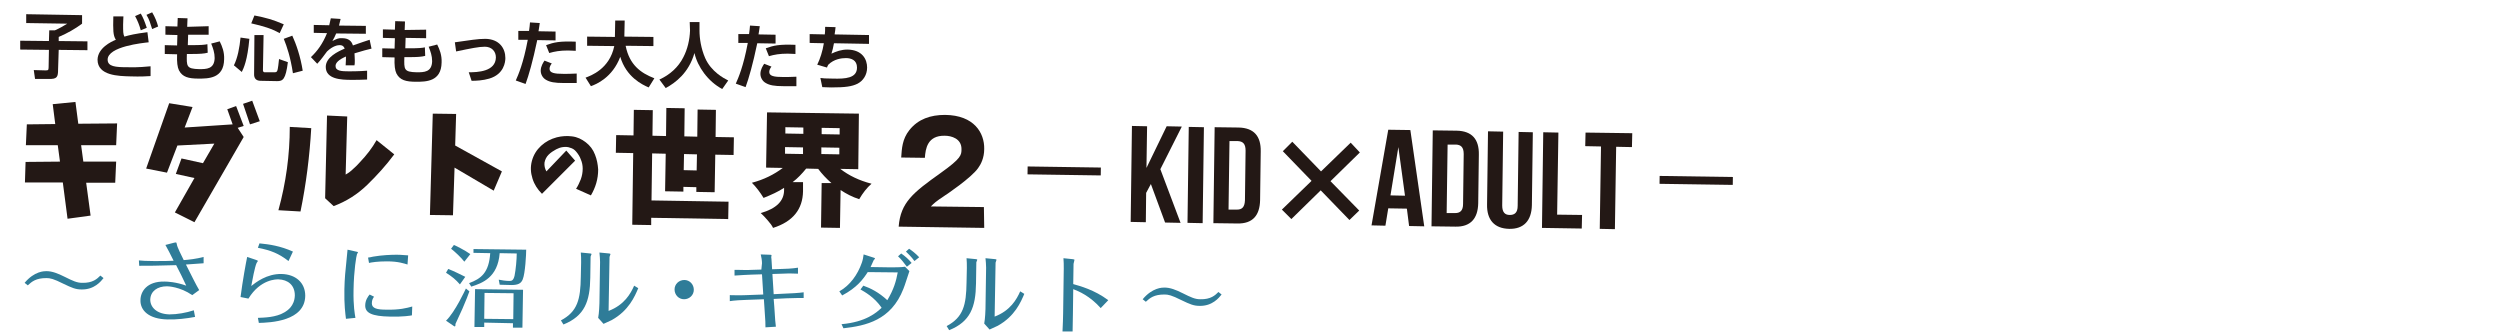 <?xml version="1.0" encoding="utf-8"?>
<!-- Generator: Adobe Illustrator 26.5.0, SVG Export Plug-In . SVG Version: 6.00 Build 0)  -->
<svg version="1.1" id="レイヤー_1" xmlns="http://www.w3.org/2000/svg" xmlns:xlink="http://www.w3.org/1999/xlink" x="0px"
	 y="0px" viewBox="0 0 792 106.6" style="enable-background:new 0 0 792 106.6;" xml:space="preserve">
<style type="text/css">
	.st0{display:none;}
	.st1{display:inline;fill:#FFFFFF;stroke:#FFFFFF;stroke-width:7.565;stroke-linejoin:round;stroke-miterlimit:10;}
	.st2{display:inline;}
	.st3{fill:#231815;}
	.st4{fill:url(#SVGID_1_);}
	.st5{fill:url(#SVGID_00000073694964599132778570000017156951157812859066_);}
	.st6{fill:url(#SVGID_00000029017216462041514560000009545826997793087111_);}
	.st7{fill:url(#SVGID_00000111899133889376722350000000972143320460184504_);}
	.st8{fill:url(#SVGID_00000067214447086737891030000009114745453917357697_);}
	.st9{fill:url(#SVGID_00000022527429764186663450000001994749775913893790_);}
	.st10{fill:url(#SVGID_00000167383361687902237680000005609562288327904150_);}
	.st11{fill:url(#SVGID_00000001645822836038294890000003801611429616121501_);}
	.st12{fill:url(#SVGID_00000124883019793130371180000004460959758824559032_);}
	.st13{fill:url(#SVGID_00000116222167374449417160000000683693370803713946_);}
	.st14{fill:#2F7C98;}
</style>
<g class="st0">
	<path class="st1" d="M786.9,41.9V31.3l-2.4-2.1V25l-7.9-7v4.2l-13.2-11.8h4.7l-8.7-7.8h-4.7l-2.6-2.3h-11.7l2.6,2.3h-8.2l-15.5,0.1
		l2.6-2.4h-11.7l-2.6,2.4h-4.7l-8.6,7.9h4.7l-13.1,11.9v-4.2l-7.8,7.1v4.2l-2.3,2.1v10.6l2.3-2.1l0.1,27.1l-2.4-2.1v10.5l2.4,2.1V82
		l7.9,7v-4.2l13.2,11.8h-4.7l8.7,7.8h4.7l2.6,2.3h11.7l-2.6-2.3h3.2l20.5-0.1l-2.6,2.3h11.7l2.6-2.3h4.7l8.6-7.9h-4.7l13.1-11.9v4.2
		l7.8-7.1v-4.2l2.3-2.1V64.8l-2.3,2.1l-0.1-27.1L786.9,41.9z"/>
	<g class="st2">
		<g>
			<g>
				<path class="st3" d="M717,87.5l-0.3,0.6V90h-1v-6.1h1v2.7l1.2-2.7h1l-1.3,2.7l1.3,3.4h-1L717,87.5z"/>
				<path class="st3" d="M719.3,83.8h1v6.1h-1V83.8z"/>
				<path class="st3" d="M721,83.8h1.5c1,0,1.4,0.5,1.4,1.5v3.1c0,1-0.5,1.5-1.4,1.5H721V83.8z M721.9,84.7V89h0.5
					c0.3,0,0.5-0.2,0.5-0.6v-3.2c0-0.4-0.2-0.6-0.5-0.6L721.9,84.7z"/>
				<path class="st3" d="M734.4,89.9h-1l-0.2-1.1H732l-0.2,1.1h-0.9l1-6.1h1.4L734.4,89.9z M732.2,88h0.9l-0.5-3.1L732.2,88z"/>
				<path class="st3" d="M734.8,83.8h1.5c1,0,1.4,0.5,1.4,1.5v3.1c0,1-0.5,1.5-1.4,1.5h-1.5V83.8z M735.8,84.7V89h0.5
					c0.3,0,0.5-0.2,0.5-0.6v-3.2c0-0.4-0.2-0.6-0.5-0.6L735.8,84.7z"/>
				<path class="st3" d="M739.3,83.8v4.7c0,0.4,0.2,0.6,0.5,0.6s0.5-0.2,0.5-0.6v-4.7h0.9v4.6c0,1-0.5,1.5-1.4,1.5s-1.4-0.5-1.4-1.5
					v-4.6H739.3z"/>
				<path class="st3" d="M741.8,83.8h1V89h1.6v0.9h-2.5L741.8,83.8z"/>
				<path class="st3" d="M744.5,83.8h3v0.9h-1v5.2h-1v-5.2h-1V83.8z"/>
			</g>
		</g>
		
			<rect x="709.2" y="86.5" transform="matrix(1 -3.573160e-03 3.573160e-03 1 -0.305 2.543)" class="st3" width="4.6" height="0.5"/>
		
			<rect x="749.2" y="86.4" transform="matrix(1 -3.573160e-03 3.573160e-03 1 -0.305 2.686)" class="st3" width="4.6" height="0.5"/>
		<polygon class="st3" points="730.2,85.3 729.6,84.7 727.8,86.5 725.9,84.7 725.3,85.3 727.2,87.1 725.3,89 725.9,89.6 727.8,87.7 
			729.6,89.6 730.2,89 728.4,87.1 		"/>
	</g>
	<g class="st2">
		<g>
			<path class="st3" d="M695.7,30.9l4.6-0.1l-0.5-3.2l3.7-0.4l0.5,3.6l6.3-0.2l-0.1,3.5l-5.7,0.1l0.4,2.7l5.3-0.1l-0.1,3.4l-4.7,0.1
				l0.8,5.3l-3.7,0.6l-0.9-5.9l-6.1,0.1l0.1-3.4l5.6-0.1l-0.4-2.7l-5.2,0.1L695.7,30.9z"/>
			<path class="st3" d="M716.7,27l3.8,0.6l-1.2,3.3l7.8-0.7l-0.9-2.4l1.4-0.5l1.3,3.2l-1,0.3l1,1.4l-7.8,14l-3.2-1.5L721,39l-3-0.6
				l0.9-2.5c1.2,0.2,2.3,0.5,3.5,0.7l1.8-3.2l-6,0.4l-1.6,4.5l-3.4-0.6L716.7,27z M729.9,30.2l-1.2-3.3l1.5-0.5l1.3,3.3L729.9,30.2z
				"/>
			<path class="st3" d="M732.8,44.1c1.1-4.5,1.7-9,1.6-13.6l3.5,0.2c-0.2,4.5-0.7,9.1-1.5,13.6L732.8,44.1z M740.4,28.6l3.3,0.1
				l-0.1,9.5c0.4-0.3,0.8-0.6,1.2-1s0.8-0.8,1.1-1.2c1-1.1,1.9-2.3,2.6-3.6l2.9,2.3c-1.3,1.8-2.8,3.5-4.3,5.1
				c-1.6,1.6-3.4,2.7-5.4,3.5l-1.4-1.3L740.4,28.6z"/>
			<path class="st3" d="M755.6,27.9h3.8l-0.1,5.1l7.7,4l-1.3,3.2l-6.4-3.6l-0.1,7.7h-3.7L755.6,27.9z"/>
		</g>
		<g>
			<path class="st3" d="M731.6,51.7l1.5,1.7l-5.4,5.6c-0.8-0.7-1.3-1.5-1.6-2.5s-0.4-2-0.1-3c0.2-1,0.7-1.9,1.5-2.6
				c0.7-0.7,1.6-1.2,2.6-1.5c0.8-0.2,1.7-0.3,2.6-0.2c0.9,0.1,1.7,0.4,2.4,1c0.7,0.5,1.2,1.2,1.6,2c0.3,0.8,0.5,1.6,0.6,2.5
				c0,0.8-0.1,1.5-0.3,2.3s-0.5,1.5-0.9,2.1l-2.5-1.1c0.3-0.5,0.6-1.1,0.7-1.6c0.2-0.6,0.3-1.2,0.3-1.8c0-0.5-0.1-1-0.3-1.5
				s-0.5-0.9-0.8-1.3c-0.3-0.3-0.6-0.5-1-0.6s-0.8-0.2-1.2-0.1c-0.4,0.1-0.8,0.2-1.1,0.4c-0.5,0.2-0.9,0.6-1.3,0.9
				c-0.4,0.4-0.6,0.8-0.7,1.4c-0.1,0.5,0.1,1,0.3,1.5L731.6,51.7z"/>
		</g>
		<g>
			<path class="st3" d="M717.8,74.6h-3v-0.8h-2.1v0.8h-3v-6.1h-2.2v7.7H720V79h-12.5v1.2h-3.1V68.5h-2.8v-2.9h2.8v-4.2h3.1v4.2h2.2
				V61h3v4.6h2.1v-4.4h3v4.4h3v2.9h-3V74.6z M712.7,71.1h2.1v-2.6h-2.1V71.1z"/>
			<path class="st3" d="M759.4,70.4h-2.9c1.4,1.1,3.1,1.8,5.1,2.3c-0.8,0.7-1.4,1.5-2,2.5c-1.1-0.4-2.1-0.8-3-1.4v6.1h-3.1v-7.2h1.6
				c-0.8-0.7-1.6-1.5-2.2-2.3h-2c-0.7,0.8-1.4,1.6-2.2,2.3h1.7v1.5c0,2.9-1.6,4.9-4.7,6.1c-0.2-0.3-0.5-0.8-0.9-1.2
				c-0.4-0.5-0.8-0.9-1.1-1.2c2.5-0.7,3.8-2,3.7-3.8v-0.4c-0.9,0.6-2,1.2-3.3,1.7c-0.6-0.9-1.2-1.7-2-2.4c1.9-0.6,3.6-1.4,5-2.5
				h-2.7v-9l14.9-0.1L759.4,70.4z M747.4,63.8v1h2.9v-1C750.3,63.8,747.4,63.8,747.4,63.8z M747.4,67v1.1h2.9V67H747.4z M756.2,64.8
				v-1h-2.9v1H756.2z M753.3,68h2.9v-1.1h-2.9V68z"/>
		</g>
	</g>
	<g class="st2">
		
			<linearGradient id="SVGID_1_" gradientUnits="userSpaceOnUse" x1="785.768" y1="-28.219" x2="768.209" y2="-28.219" gradientTransform="matrix(1 -3.573206e-03 3.573206e-03 1 -65.124 131.55)">
			<stop  offset="0" style="stop-color:#A1C90F"/>
			<stop  offset="1" style="stop-color:#F9C32F"/>
		</linearGradient>
		<polygon class="st4" points="722.9,104.4 703.4,104.5 694.7,96.7 731.6,96.6 		"/>
		
			<linearGradient id="SVGID_00000089549609026305813010000010062401144087380413_" gradientUnits="userSpaceOnUse" x1="776.047" y1="-27.815" x2="745.386" y2="-54.273" gradientTransform="matrix(1 -3.573206e-03 3.573206e-03 1 -65.124 131.55)">
			<stop  offset="0" style="stop-color:#F2963E"/>
			<stop  offset="1" style="stop-color:#F9C051"/>
		</linearGradient>
		<polygon style="fill:url(#SVGID_00000089549609026305813010000010062401144087380413_);" points="722.4,106.8 675.9,65.1 
			676,75.7 710.7,106.8 		"/>
		
			<linearGradient id="SVGID_00000035506397032064133830000007261118938037997747_" gradientUnits="userSpaceOnUse" x1="747.529" y1="-103.626" x2="747.529" y2="-46.737" gradientTransform="matrix(1 -3.573206e-03 3.573206e-03 1 -65.124 131.55)">
			<stop  offset="0" style="stop-color:#EF8E9D"/>
			<stop  offset="1" style="stop-color:#F9CB83"/>
		</linearGradient>
		<polygon style="fill:url(#SVGID_00000035506397032064133830000007261118938037997747_);" points="678.1,25.4 685.9,18.3 
			686.2,89.1 678.3,82 		"/>
		
			<linearGradient id="SVGID_00000024724224064763271330000010345950236712080548_" gradientUnits="userSpaceOnUse" x1="775.959" y1="-122.155" x2="741.338" y2="-92.976" gradientTransform="matrix(1 -3.573206e-03 3.573206e-03 1 -65.124 131.55)">
			<stop  offset="0" style="stop-color:#E4006F"/>
			<stop  offset="1" style="stop-color:#ED80A2"/>
		</linearGradient>
		<polygon style="fill:url(#SVGID_00000024724224064763271330000010345950236712080548_);" points="722,0.4 675.8,42.3 675.8,31.7 
			710.3,0.4 		"/>
		
			<linearGradient id="SVGID_00000091717677732425578930000003554777917966843554_" gradientUnits="userSpaceOnUse" x1="763.76" y1="-122.124" x2="795.412" y2="-122.124" gradientTransform="matrix(1 -3.573206e-03 3.573206e-03 1 -65.124 131.55)">
			<stop  offset="0" style="stop-color:#E52D8A"/>
			<stop  offset="1" style="stop-color:#69308D"/>
		</linearGradient>
		<polygon style="fill:url(#SVGID_00000091717677732425578930000003554777917966843554_);" points="734.9,2.6 703,2.8 694.4,10.6 
			743.6,10.5 		"/>
	</g>
	<g class="st2">
		
			<linearGradient id="SVGID_00000092424873338718434340000016497652403863961751_" gradientUnits="userSpaceOnUse" x1="825.329" y1="-122.124" x2="808.98" y2="-122.124" gradientTransform="matrix(1 -3.573206e-03 3.573206e-03 1 -65.124 131.55)">
			<stop  offset="3.267970e-03" style="stop-color:#BA98C5"/>
			<stop  offset="1" style="stop-color:#69308D"/>
		</linearGradient>
		<polygon style="fill:url(#SVGID_00000092424873338718434340000016497652403863961751_);" points="734.9,2.6 759.4,2.6 768.1,10.4 
			743.6,10.5 		"/>
		
			<linearGradient id="SVGID_00000177461957804572681090000011810198369198434985_" gradientUnits="userSpaceOnUse" x1="819.537" y1="-120.429" x2="852.427" y2="-92.979" gradientTransform="matrix(1 -3.573206e-03 3.573206e-03 1 -65.124 131.55)">
			<stop  offset="3.267970e-03" style="stop-color:#8286C0"/>
			<stop  offset="1" style="stop-color:#305BA8"/>
		</linearGradient>
		<polygon style="fill:url(#SVGID_00000177461957804572681090000011810198369198434985_);" points="740.4,0.3 786.9,41.9 
			786.8,31.4 752.1,0.2 		"/>
		
			<linearGradient id="SVGID_00000085936270993455836880000010485310344725060798_" gradientUnits="userSpaceOnUse" x1="846.057" y1="-44.031" x2="846.057" y2="-106.689" gradientTransform="matrix(1 -3.573206e-03 3.573206e-03 1 -65.124 131.55)">
			<stop  offset="3.267970e-03" style="stop-color:#43BFEF"/>
			<stop  offset="1" style="stop-color:#1769B2"/>
		</linearGradient>
		<polygon style="fill:url(#SVGID_00000085936270993455836880000010485310344725060798_);" points="784.7,81.7 776.9,88.8 776.6,18 
			784.5,25 		"/>
		
			<linearGradient id="SVGID_00000121962213477781148820000010818070152446503076_" gradientUnits="userSpaceOnUse" x1="848.321" y1="-55.792" x2="818.648" y2="-27.603" gradientTransform="matrix(1 -3.573206e-03 3.573206e-03 1 -65.124 131.55)">
			<stop  offset="3.267970e-03" style="stop-color:#7DCCF3"/>
			<stop  offset="1" style="stop-color:#0093D7"/>
		</linearGradient>
		<polygon style="fill:url(#SVGID_00000121962213477781148820000010818070152446503076_);" points="740.8,106.7 787,64.7 787,75.3 
			752.5,106.7 		"/>
		
			<linearGradient id="SVGID_00000127752677269336844170000014789227037533371812_" gradientUnits="userSpaceOnUse" x1="790.956" y1="-28.237" x2="833.02" y2="-28.237" gradientTransform="matrix(1 -3.573206e-03 3.573206e-03 1 -65.124 131.55)">
			<stop  offset="3.267970e-03" style="stop-color:#A1C90F"/>
			<stop  offset="1" style="stop-color:#00A8BA"/>
		</linearGradient>
		<polygon style="fill:url(#SVGID_00000127752677269336844170000014789227037533371812_);" points="722.9,104.4 759.8,104.3 
			768.4,96.4 731.6,96.6 		"/>
	</g>
</g>
<g>
	<g>
		<g>
			<path class="st3" d="M364.6,58.3l-1.5,2.8l-0.1,9.3l-4.8-0.1l0.4-30.4l4.8,0.1l-0.2,13.2l6.4-13.2l4.8,0.1l-6.8,13.5l6.4,17
				l-4.9-0.1L364.6,58.3z"/>
			<path class="st3" d="M376.6,40.2l4.8,0.1l-0.4,30.4l-4.8-0.1L376.6,40.2z"/>
			<path class="st3" d="M384.8,40.3l7.6,0.1c4.8,0.1,7.1,2.7,7,7.6l-0.2,15.4c-0.1,4.9-2.4,7.5-7.2,7.4l-7.6-0.1L384.8,40.3z
				 M389.5,44.7l-0.3,21.7l2.7,0c1.5,0,2.4-0.7,2.5-2.9l0.2-15.8c0-2.2-0.9-2.9-2.4-3L389.5,44.7z"/>
			<path class="st3" d="M451.2,71.7l-4.8-0.1l-0.7-5.5l-5.9-0.1l-0.9,5.5l-4.4-0.1l5.3-30.3l7,0.1L451.2,71.7z M440.5,61.9l4.6,0.1
				L443,46.6L440.5,61.9z"/>
			<path class="st3" d="M453.9,41.3l7.6,0.1c4.8,0.1,7.1,2.7,7,7.6l-0.2,15.4c-0.1,4.9-2.5,7.5-7.2,7.4l-7.6-0.1L453.9,41.3z
				 M458.6,45.8l-0.3,21.7l2.7,0c1.5,0,2.5-0.7,2.5-2.9l0.2-15.8c0-2.2-0.9-2.9-2.4-3L458.6,45.8z"/>
			<path class="st3" d="M476.2,41.7l-0.3,23.4c0,2.2,0.9,3,2.4,3c1.5,0,2.5-0.7,2.5-2.9l0.3-23.4l4.5,0.1L485.3,65
				c-0.1,4.9-2.6,7.6-7.2,7.5c-4.7-0.1-7.1-2.9-7-7.7l0.3-23.2L476.2,41.7z"/>
			<path class="st3" d="M488.9,41.9l4.8,0.1L493.3,68l7.9,0.1l-0.1,4.3l-12.6-0.2L488.9,41.9z"/>
			<path class="st3" d="M502.3,42l14.8,0.2l-0.1,4.4l-5-0.1l-0.4,26.1l-4.8-0.1l0.4-26.1l-5-0.1L502.3,42z"/>
		</g>
	</g>
	
		<rect x="325.5" y="52.9" transform="matrix(1 1.476600e-02 -1.476600e-02 1 0.837 -4.972)" class="st3" width="23.2" height="2.5"/>
	
		<rect x="525.7" y="55.9" transform="matrix(1 1.476600e-02 -1.476600e-02 1 0.902 -7.928)" class="st3" width="23.2" height="2.5"/>
	<polygon class="st3" points="430.8,48.3 427.9,45.2 418.5,54.3 409.4,44.9 406.4,47.9 415.5,57.3 406.1,66.4 409.1,69.4 
		418.4,60.3 427.5,69.7 430.6,66.7 421.5,57.4 	"/>
</g>
<g>
	<path class="st3" d="M8.5,39.4l9-0.1l-0.8-6.3l7.2-0.7l0.9,6.9l12.3-0.1L36.8,46l-11.1,0l0.7,5.2l10.4,0l-0.3,6.7l-9.2,0l1.4,10.4
		l-7.3,1l-1.5-11.5l-12,0l0.2-6.5L19,51.2L18.3,46L8.2,46L8.5,39.4z"/>
	<path class="st3" d="M53.6,32.7l7.4,1.2l-2.5,6.5l15.2-1L72,34.6l2.8-1l2.4,6.3l-1.9,0.6l1.9,2.9L61.6,70.4l-6.2-3.1l6.2-10.9
		l-5.9-1.3l1.8-4.9c2.3,0.5,4.5,1,6.8,1.5l3.6-6.2l-11.7,0.6l-3.3,8.6l-6.6-1.3L53.6,32.7z M79.2,39.4L77,32.9l2.9-1l2.4,6.5
		L79.2,39.4z"/>
	<path class="st3" d="M88.2,66.6c2.4-8.7,3.6-17.5,3.6-26.4l6.8,0.4C98.1,49.4,97,58.2,95.2,67L88.2,66.6z M103.6,36.6l6.4,0.3
		l-0.5,18.4c0.9-0.5,1.7-1.1,2.4-1.8c0.8-0.7,1.5-1.4,2.2-2.2c2-2.1,3.8-4.4,5.2-6.9l5.6,4.5c-2.6,3.5-5.5,6.7-8.6,9.7
		c-3.1,3-6.6,5.2-10.6,6.7l-2.7-2.5L103.6,36.6z"/>
	<path class="st3" d="M137.1,36l7.4,0.1l-0.3,10l14.8,8.2l-2.6,6.1L144,53.1l-0.5,15.1l-7.3-0.1L137.1,36z"/>
	<path class="st3" d="M179.4,47.7l2.8,3.2l-10.5,10.5c-1.4-1.4-2.4-2.9-3-4.8c-0.6-1.9-0.7-3.7-0.2-5.6c0.5-1.9,1.5-3.5,2.9-4.8
		c1.4-1.3,3.1-2.2,5-2.7c1.6-0.4,3.2-0.5,4.8-0.3c1.7,0.2,3.1,0.9,4.4,1.9c1.3,1,2.3,2.3,2.9,3.9c0.6,1.5,0.9,3.1,1,4.7
		c0,1.5-0.2,2.9-0.6,4.3c-0.4,1.4-1,2.7-1.7,3.9l-4.7-2.1c0.6-0.9,1.1-2,1.5-3c0.4-1.1,0.6-2.2,0.6-3.4c0-1-0.2-2-0.6-2.9
		c-0.3-0.9-0.9-1.8-1.5-2.5c-0.5-0.6-1.1-1-1.9-1.2c-0.7-0.3-1.5-0.3-2.3-0.2c-0.8,0.1-1.5,0.4-2.1,0.7c-0.9,0.5-1.7,1-2.4,1.7
		c-0.7,0.7-1.1,1.5-1.3,2.5c-0.1,1,0.1,1.9,0.6,2.8L179.4,47.7z"/>
	<path class="st3" d="M226.4,60.9l-5.8-0.1l0-1.5l-4.1-0.1l0,1.5l-5.8-0.1l0.2-11.9l-4.3-0.1l-0.2,14.9l24.4,0.4l-0.1,5.5l-24.4-0.4
		l0,2.3l-6-0.1l0.3-22.7l-5.5-0.1l0.1-5.6l5.5,0.1l0.1-8.1l6,0.1l-0.1,8.1l4.3,0.1l0.1-8.9l5.8,0.1l-0.1,8.9l4.1,0.1l0.1-8.6
		l5.8,0.1l-0.1,8.6l5.8,0.1l-0.1,5.6l-5.8-0.1L226.4,60.9z M216.6,53.9l4.1,0.1l0.1-5.1l-4.1-0.1L216.6,53.9z"/>
	<path class="st3" d="M271.9,53.6l-5.7-0.1c2.7,2.1,6,3.7,9.9,4.7c-1.5,1.3-2.8,3-3.9,4.9c-2.2-0.7-4.1-1.7-5.9-2.9l-0.2,12l-6-0.1
		l0.2-14.1l3.1,0c-1.6-1.4-3-2.9-4.2-4.5l-3.8-0.1c-1.3,1.6-2.7,3.1-4.3,4.3l3.3,0l0,2.9c-0.1,5.7-3.2,9.6-9.5,11.6
		c-0.3-0.7-0.9-1.5-1.7-2.4c-0.8-0.9-1.5-1.7-2.2-2.3c4.9-1.4,7.4-3.8,7.4-7.3l0-0.7c-1.8,1.2-4,2.2-6.5,3.2
		c-1.1-1.8-2.3-3.4-3.7-4.8c3.8-1,7-2.6,9.8-4.7l-5.3-0.1l0.3-17.5l29.1,0.4L271.9,53.6z M248.8,40.3l0,2l5.7,0.1l0-2L248.8,40.3z
		 M248.7,46.6l0,2.1l5.7,0.1l0-2.1L248.7,46.6z M266,42.6l0-2l-5.7-0.1l0,2L266,42.6z M260.2,48.8l5.7,0.1l0-2.1l-5.7-0.1
		L260.2,48.8z"/>
</g>
<g>
	<path class="st3" d="M8.3,4.5l17.7,0.3l0,2.7c-2.3,1.7-4.6,3-7.4,4.2l0,1.3l9.1,0.1l0,2.8l-9.1-0.1L18.4,22c0,2.4-0.3,3.1-3,3
		L11.1,25l-0.4-2.8l3.6,0.1c0.9,0,1.1,0,1.1-1l0.1-5.5l-9.1-0.1l0-2.8l9.1,0.1l0.1-3.4l1.8,0C19,8.9,20,8.3,21.3,7.5l-13-0.2
		L8.3,4.5z"/>
	<path class="st3" d="M48.2,3.9c0.9,1.5,1.5,3,1.9,4.5l-1.9,0.8c-0.6-1.9-0.9-3-1.8-4.5L48.2,3.9z M47.1,13.4
		c-1.8,0.2-13,1.3-13,5.5c0,2.2,2.5,2.4,6.3,2.4c3.7,0.1,6-0.2,7.3-0.3l0,3.1c-1.3,0.1-3.2,0.2-6.4,0.1c-3.7-0.1-10.4-0.2-10.4-5.3
		c0.1-3.7,4.3-5.7,5.8-6.3c-0.9-1.4-0.9-3.1-0.8-7.4l3.2,0c0,0.7-0.1,1.4-0.1,2.6c0,2.2,0,3,0.4,3.8c1.7-0.5,3.4-0.9,7.3-1.4
		L47.1,13.4z M44.6,4.3c0.7,1.2,1.2,2.4,1.9,4.5l-1.9,0.8c-0.5-1.8-1-3-1.8-4.5L44.6,4.3z"/>
	<path class="st3" d="M66.1,8.3l0,2.7L59.6,11l-0.1,3.3l1.3,0c2.8,0,4-0.1,4.9-0.3l0.1,2.7c-1.1,0.3-2.5,0.4-5.1,0.4l-1.5,0
		c-0.1,3.9-0.2,4.7,3.9,4.8c2.3,0,4.8,0,4.9-3.5c0-1.7-0.5-3.1-1.1-4.6l2.7-0.7c0.8,1.6,1.5,3.4,1.4,5.7c-0.1,6.1-5,6.1-8.1,6.1
		c-3.2,0-5.1-0.5-6.2-2.6c-0.5-1-0.7-2.6-0.6-5.1l-3.9-0.1l0-2.8l3.9,0.1l0.1-3.3l-3.8-0.1l0-2.7l3.8,0.1l0.1-2.7l3.1,0.1l-0.1,2.7
		L66.1,8.3z"/>
	<path class="st3" d="M92.6,11.3c1.2,2.6,2.6,6.6,3.3,11.1l-3.1,0.8c-0.8-5.2-1.9-8.4-2.9-10.9L92.6,11.3z M80.6,11.1l2.9,0
		l-0.2,11.1c0,0.2,0,0.7,0.6,0.7l3.1,0c0.3,0,0.7-0.1,0.8-0.4c0.3-0.5,0.5-3,0.6-3.8l2.8,1c-0.7,5.5-1.6,6-3.4,6l-5.2-0.1
		c-1.3,0-2.2-0.6-2.1-2.3L80.6,11.1z M80.6,4.9c3.6,0.7,5.8,1.3,9.3,2.8l-1.3,2.8c-2.7-1.5-5.1-2.2-9-3.1L80.6,4.9z M79,12.3
		c-0.6,6.8-1.8,9.3-2.4,10.5l-2.5-2.1c1.2-2.4,1.8-5.7,2.1-8.8L79,12.3z"/>
	<path class="st3" d="M115.9,8.2l0,2.5l-9.4-0.1c-0.4,1-0.7,1.5-1.2,2.4c1.4-0.7,2-1,3.1-0.9c2,0,3,0.9,3.4,2.3
		c2.8-1,4.1-1.4,5.3-1.8l0.6,2.8c-1.2,0.3-2.9,0.7-5.4,1.5c0,0.5,0.1,1.2,0.1,2.2c0,0.7,0,1.3-0.1,1.6l-2.8,0
		c0.1-1.3,0.1-2.2,0.1-2.8c-2.3,1-3.3,2-3.3,3c0,1.6,1.9,1.7,4.3,1.7c0.4,0,3.2,0,5.7-0.2l0,2.8c-1.8,0.1-3.6,0.1-5,0.1
		c-3.2,0-8.1-0.2-8.1-4.1c0-3.1,3.9-4.9,6-5.8c-0.2-0.4-0.4-1.1-1.6-1.1c-0.6,0-2.1,0.2-4,2c-0.5,0.7-2.2,3-3.1,3.9l-2-2.1
		c2.1-2,3.7-4.2,5.1-7.6l-4.2-0.1l0-2.5l4.9,0.1c0.2-0.9,0.3-1.3,0.5-2.2l3.1,0.2c-0.2,0.9-0.3,1.3-0.5,2.1L115.9,8.2z"/>
	<path class="st3" d="M135,9.4l0,2.7l-6.5-0.1l-0.1,3.3l1.3,0c2.8,0,4-0.1,4.9-0.3l0.1,2.7c-1.1,0.3-2.5,0.4-5.1,0.4l-1.5,0
		c-0.1,3.9-0.2,4.7,3.9,4.8c2.3,0,4.8,0,4.9-3.5c0-1.7-0.5-3.1-1.1-4.6l2.7-0.7c0.8,1.6,1.5,3.4,1.4,5.7c-0.1,6.1-5,6.1-8.1,6.1
		c-3.2,0-5.1-0.5-6.2-2.6c-0.5-1-0.7-2.6-0.6-5.1l-3.9-0.1l0-2.8l3.9,0.1l0.1-3.3l-3.8-0.1l0-2.7l3.8,0.1l0.1-2.7l3.1,0.1l-0.1,2.7
		L135,9.4z"/>
	<path class="st3" d="M148.5,22.9c2.8,0,8.5-0.2,8.6-4.7c0-2-1.4-3.4-3.5-3.4c-1.9,0-4.3,0.5-9.1,1.5l-0.4-2.9
		c0.9-0.1,4.9-0.7,5.7-0.8c1.6-0.2,2.7-0.3,4-0.3c4.4,0.1,6.3,3,6.3,6.1c0,1.2-0.4,5.1-5.1,6.5c-2,0.6-4.2,0.7-5.6,0.7L148.5,22.9z"
		/>
	<path class="st3" d="M174.8,20.1c-0.4,0.5-0.7,1.1-0.7,1.7c0,1.3,1.5,1.6,4.5,1.6c0.6,0,2.5,0,4.1-0.1l0,3c-0.9,0-2.1,0-4.1,0
		c-2.9,0-4.4-0.3-5.6-1c-1.1-0.6-1.7-1.8-1.7-2.9c0-1.4,0.8-2.6,1.2-3.2L174.8,20.1z M182.4,16.1c-0.6,0-1.5-0.1-2.5-0.1
		c-2.5,0-4.2,0.3-5.9,0.8l-1-2.5c2.5-0.9,4.3-1.3,9.4-1.1L182.4,16.1z M163.4,25.5c0.8-1.8,2.4-5.4,3.8-12.9l-3,0l0-2.8l3.4,0
		c0.2-1.3,0.2-1.7,0.3-2.7l3.1,0.2c-0.2,1.6-0.3,1.8-0.4,2.6l5.4,0.1l0,2.8l-5.8-0.1c-1.4,6.7-2.7,11.2-3.7,13.9L163.4,25.5z"/>
	<path class="st3" d="M185.5,24.6c1.6-0.6,7.6-2.7,9.1-10l-8.6-0.1l0-2.9l8.8,0.1l0.1-5.2l3,0l-0.1,4.7c0,0.1,0,0.3,0,0.4l9.2,0.1
		l0,2.9l-8.8-0.1c1.2,6,4.7,8.6,9.1,10.3l-1.8,2.9c-2.1-0.9-7.1-3.3-9-9.7c-2.5,6.6-7.6,8.7-9.3,9.3L185.5,24.6z"/>
	<path class="st3" d="M218.5,7l3.1,0l0,2.7c0,2.5,0.5,5.7,1.8,8.7c1.9,4.3,5.9,6.4,7.3,7.1l-1.9,2.7c-4.5-2.4-7.8-7-8.8-11.4
		c-1.8,6.3-6,9.4-9.1,11.1l-2-2.7c3.3-1.5,6-3.9,7.6-7.1c1.3-2.5,2-5.5,2.1-8.4L218.5,7z"/>
	<path class="st3" d="M244.4,21.1c-0.4,0.5-0.7,1.1-0.7,1.7c0,1.3,1.5,1.6,4.5,1.6c0.6,0,2.5,0,4.1-0.1l0,3c-0.9,0-2.1,0-4.1,0
		c-2.9,0-4.4-0.3-5.6-1c-1.1-0.6-1.7-1.8-1.7-2.9c0-1.4,0.8-2.6,1.2-3.2L244.4,21.1z M252,17.1c-0.6,0-1.5-0.1-2.5-0.1
		c-2.5,0-4.2,0.3-5.9,0.8l-1-2.5c2.5-0.9,4.3-1.3,9.4-1.1L252,17.1z M233.1,26.5c0.8-1.8,2.4-5.4,3.8-12.9l-3,0l0-2.8l3.4,0
		c0.2-1.3,0.2-1.7,0.3-2.7l3.1,0.2c-0.2,1.6-0.3,1.8-0.4,2.6l5.4,0.1l0,2.8l-5.8-0.1c-1.4,6.7-2.7,11.2-3.7,13.9L233.1,26.5z"/>
	<path class="st3" d="M275.3,11.1l0,2.8l-11.1-0.2c-0.3,1.5-0.4,2.1-0.8,3.3c1.5-0.7,3.1-1.3,5.1-1.3c4.7,0.1,6.2,3.1,6.2,5.7
		c0,2.4-1.3,4.2-3,5.1c-1.8,0.9-3.9,1.2-8.4,1.2c-1.3,0-2-0.1-2.8-0.1l-0.6-2.9c0.5,0.1,1.8,0.2,4,0.2c3.9,0.1,7.6-0.1,7.6-3.5
		c0-2.4-1.9-3-3.5-3c-1.4,0-3.8,0.3-5.6,2.1c-0.3,0.5-0.3,0.6-0.4,0.9l-3.1-0.9c0.9-1.8,1.7-4.3,2.1-6.8l-4.5-0.1l0-2.8l4.8,0.1
		c0.1-0.8,0.1-1.3,0.1-2.4l3.3,0.1c-0.1,1-0.1,1.1-0.3,2.3L275.3,11.1z"/>
</g>
<g>
	<path class="st14" d="M7.8,89.6c3.1-3.7,6.2-3.7,6.9-3.7c1.8,0,3.6,0.7,5.8,1.8c2.6,1.3,3.9,1.9,5.5,1.9c3.4,0.1,4.8-1.3,5.8-2.3
		l1,0.8c-0.8,1-2.9,3.7-7,3.6c-1.8,0-3-0.5-5.7-1.8c-3.2-1.6-4.2-1.8-5.4-1.8c-3.3,0-4.6,1.1-5.9,2.3L7.8,89.6z"/>
	<path class="st14" d="M44,82.5c1.2,0.1,2.1,0.2,4.8,0.2c2.9,0,4.5,0,6.2-0.1c-1-2-1.9-3.8-2.6-5l2.7-0.7c0.1,0,0.4-0.1,0.6-0.1
		c0.1,0,0.2,0,0.3,0.5c0.1,1,1.5,3.6,2.2,5.1c1.5-0.1,4.1-0.4,6.3-1l0,2c-0.8,0-4.7,0.4-5.6,0.4c1.7,3.4,3.3,6.6,4.2,8.1l-2.2,1.6
		c-3.9-2.7-7.7-2.8-8-2.8c-3,0-5.2,1.5-5.3,4.2c0,2.5,2.1,4.6,6.1,4.7c2.4,0,5.3-0.5,7.7-1.3l0.4,2.1c-2.6,0.5-6,0.9-8.7,0.8
		c-6-0.1-8.7-2.9-8.6-6.1c0-2.7,2-6,7.6-5.9c0.8,0,3.6,0.1,6.9,1.3c-0.9-2-2.2-4.6-3.2-6.5c-5.6,0.2-9.3,0.2-11.7,0.2L44,82.5z"/>
	<path class="st14" d="M81,82.3c0.2,0.1,0.7,0.2,0.7,0.4c0,0.1-0.4,0.5-0.4,0.6c-0.6,1.3-1.4,5.7-1.7,7.3c1.4-1.1,4.9-3.9,9.6-3.8
		c4.4,0.1,7.5,2.7,7.5,6.9c-0.1,8.1-11.1,8.5-14.7,8.6l-0.3-1.6c2-0.1,5.7-0.1,8.5-1.8c0.8-0.5,3.1-1.9,3.2-5.3c0-3.3-2.2-5-5.2-5.1
		c-0.6,0-5.7-0.1-9.5,6.1l-2.5-0.5c0.7-5.4,1.7-10.8,2.1-12.7L81,82.3z M82.2,77.1c3.1,0.3,6.6,0.8,10.6,2.6l-1.4,3
		c-3.1-2.4-5.6-3.4-9.7-4.2L82.2,77.1z"/>
	<path class="st14" d="M118.5,94c-0.3,0.4-0.7,1-0.7,2.1c0,1.6,1.7,2,4.5,2c4.3,0.1,6.5-0.5,8.3-1l-0.1,2.8
		c-0.5,0.1-2.8,0.5-6.9,0.4c-5.9-0.1-7.9-1.2-7.9-3.5c0-1.7,0.9-2.9,1.4-3.5L118.5,94z M129.1,83.8c-1-0.3-2.9-1-6.5-1
		c-3,0-4.8,0.3-5.7,0.5l-0.3-1.7c0.6-0.1,0.9-0.1,1.6-0.3c2.9-0.5,5.8-0.6,7.5-0.6c1.7,0,2.7,0.2,3.6,0.2L129.1,83.8z M112.8,79.7
		c0.6,0.1,0.6,0.2,0.6,0.3c0,0.1-0.3,0.4-0.3,0.5c-0.2,0.5-1,5-1.1,11.4c-0.1,5.1,0.4,7.6,0.6,8.8l-3,0.3c-0.2-1.6-0.6-4.5-0.5-9.3
		c0.1-3.8,0.2-4.7,1-12.6L112.8,79.7z"/>
	<path class="st14" d="M148.6,89.7c3.8-1.4,6.3-3.3,6.7-9.5l-5.3-0.1l0-1.2l16.7,0.2c0,1.4-0.3,7.5-1.1,9.4
		c-0.5,1.3-1.5,1.8-3.6,1.8l-3.7-0.1l-0.3-1.6c0.9,0.2,2.3,0.4,3.3,0.4c0.7,0,1.3,0,1.7-1.6c0.4-1.9,0.7-5.2,0.7-7.1l-5.4-0.1
		c-0.6,7.7-5.5,9.5-9,10.6L148.6,89.7z M153.4,102.2l0,1.4l-3.1,0l0.2-12l15.2,0.2l-0.2,12l-3,0l0-1.4L153.4,102.2z M162.6,101.1
		l0.1-8.2l-9.2-0.1l-0.1,8.2L162.6,101.1z M147.1,82.9c-1-1.3-2.9-3.1-4.2-4.1l0.9-1.2c0.3,0.1,3.4,1.6,5.2,2.9L147.1,82.9z
		 M148.7,92.3c-0.3,0.9-1.1,3-2.2,5.5c-1.8,4-2,4.4-2.2,4.8c0,0.6,0,0.8-0.3,0.8c-0.1,0-0.1,0-0.2-0.1l-2.5-1.7
		c2.9-2.8,6.1-9.8,6.3-10.2L148.7,92.3z M145.7,90.1c-1.4-1.6-2.4-2.4-4.4-3.7l0.7-1.2c1.8,0.7,4,1.8,5.4,2.5L145.7,90.1z"/>
	<path class="st14" d="M190.1,83c0-1-0.1-2-0.2-3l3.1,0.3c0.1,0,0.4,0.1,0.4,0.2c0,0.1-0.3,0.8-0.3,0.9l-0.3,17.1c5-1.9,7-5.5,8.1-8
		l1.3,0.8c-1.1,2.6-3,7.1-8.4,10.1c-0.4,0.2-2.2,1-2.6,1.2l-1.7-1.9c0.3-1.5,0.4-4.3,0.4-4.6L190.1,83z M187,88
		c-0.1,7.5-1.8,12.1-8.5,14.8l-0.8-1.3c5.3-2.8,6.2-6.7,6.3-13.8l0.1-4.6c0-0.8,0-2.4-0.1-3.1l3,0.3c0.2,0,0.4,0.1,0.4,0.2
		c0,0.1-0.3,0.7-0.3,0.8L187,88z"/>
	<path class="st14" d="M219.8,91.8c0,1.7-1.4,3-3.1,3c-1.7,0-3-1.4-3-3.1c0-1.7,1.4-3,3.1-3C218.5,88.7,219.8,90.1,219.8,91.8z"/>
	<path class="st14" d="M241.4,83.4c0-0.8-0.2-2.1-0.4-2.8l2.8,0.1c0.6,0,0.7,0.1,0.6,0.3c-0.1,0.3-0.1,0.6,0,1.1l0.2,3.2l3.1-0.1
		c0.7,0,3.4-0.1,5.1-0.4l0,1.9c-2.1-0.1-3.7-0.1-4.9,0l-3.2,0.1l0.4,6.4l4-0.2c0.8,0,4.3-0.2,5.5-0.4l0,1.8c-0.9,0-3,0-5.4,0.1
		l-4.1,0.2l0.2,2.5c0.3,4.4,0.3,4.9,0.5,6.3l-3.3,0.2c0-1,0-2-0.3-5.9l-0.2-3l-5.5,0.2c-1.1,0-4.2,0.2-5.3,0.4l0-1.9
		c0.7,0,3,0.1,5.1,0l5.5-0.2l-0.4-6.4l-3.3,0.1c-1,0-3.6,0.2-5.4,0.3l0-1.8l1.4,0c1.3,0,2.5,0.1,3.8,0l3.3-0.1L241.4,83.4z"/>
	<path class="st14" d="M288,78.8c0.9,0.6,2.1,1.5,3.2,2.7l-1.5,1.2c-1-1.4-2.1-2.4-2.7-3L288,78.8z M287.3,84.5
		c-0.8-1.1-1.9-2.5-2.8-3.3l1-0.9c1.3,0.9,2.3,1.8,3.3,3L287.3,84.5z M266.6,102.7c7.8-0.7,11.1-3.7,12.7-5.2
		c-2.3-3.4-5.5-5.1-6.7-5.8l0.9-1.2c2.3,0.8,4.9,2.1,7.6,4.6c2.1-3.5,2.8-6.1,3.3-8.8l-9.5-0.1c-1.5,2.3-3.4,4.9-8.1,7.4l-0.9-1.3
		c3.4-1.9,5.8-5.3,7.1-9c0.3-0.8,0.5-1.8,0.6-2.7l3.1,1c0.2,0.1,0.5,0.1,0.5,0.3c0,0.1-0.3,0.4-0.4,0.5c-0.2,0.5-0.8,1.8-1,2.2
		l6.2,0.1c1.2,0,3.6,0,4.7-0.2l1.4,1.4c-0.3,0.8-1.5,4.7-1.9,5.6c-3.9,10-11.9,11.7-19,12.5L266.6,102.7z"/>
	<path class="st14" d="M312.4,84.8c0-1-0.1-2-0.2-3l3.1,0.3c0.1,0,0.4,0.1,0.4,0.2c0,0.1-0.3,0.8-0.3,0.9l-0.3,17.1
		c5-1.9,7-5.5,8.1-8l1.3,0.8c-1.1,2.6-3,7.1-8.4,10.1c-0.4,0.2-2.2,1-2.6,1.2l-1.7-1.9c0.3-1.5,0.4-4.3,0.4-4.6L312.4,84.8z
		 M309.2,89.8c-0.1,7.5-1.8,12.1-8.5,14.8l-0.8-1.3c5.3-2.8,6.2-6.7,6.3-13.8l0.1-4.6c0-0.8,0-2.4-0.1-3.1l3,0.3
		c0.2,0,0.4,0.1,0.4,0.2c0,0.1-0.3,0.7-0.3,0.8L309.2,89.8z"/>
	<path class="st14" d="M337,85.1c0-0.9,0-2.5-0.1-3.3l2.9,0.3c0.1,0,0.6,0.1,0.6,0.2c0,0.2-0.3,1.1-0.3,1.3l-0.1,6.4
		c2.1,0.6,6.7,1.8,11.1,5.1l-2.4,2.5c-3.5-3.9-6.9-5.3-8.7-6l-0.1,7.7c0,2-0.1,3.8-0.1,5.7l-3.2,0c0.1-1.7,0.2-4.9,0.2-5.8L337,85.1
		z"/>
	<path class="st14" d="M362,94.8c3.1-3.7,6.2-3.7,6.9-3.7c1.8,0,3.6,0.7,5.8,1.8c2.6,1.3,3.9,1.9,5.5,1.9c3.4,0.1,4.8-1.3,5.8-2.3
		l1,0.8c-0.8,1-2.9,3.7-7,3.6c-1.8,0-3-0.5-5.7-1.8c-3.2-1.6-4.2-1.8-5.4-1.8c-3.3,0-4.6,1.1-5.9,2.3L362,94.8z"/>
</g>
<g>
	<path class="st3" d="M311.8,72.2l-27.1-0.4c0.6-7.7,4.6-10.8,13.3-17c6.6-4.7,6.6-5.7,6.6-7.6c0-3.3-3.2-4.2-5.3-4.2
		c-5.5-0.1-6.1,4.1-6.3,7l-7.5-0.1c0.2-2.8,0.3-5.8,2.6-8.7c2.8-3.5,6.7-4.8,11.3-4.8c9.2,0.1,12.5,5.7,12.4,10.8
		c0,2.9-1.1,4.9-1.9,6c-2.1,3.1-10.3,8.6-10.8,8.9c-2.7,1.8-3.1,2.2-4.2,3.3l16.8,0.2L311.8,72.2z"/>
</g>
</svg>
